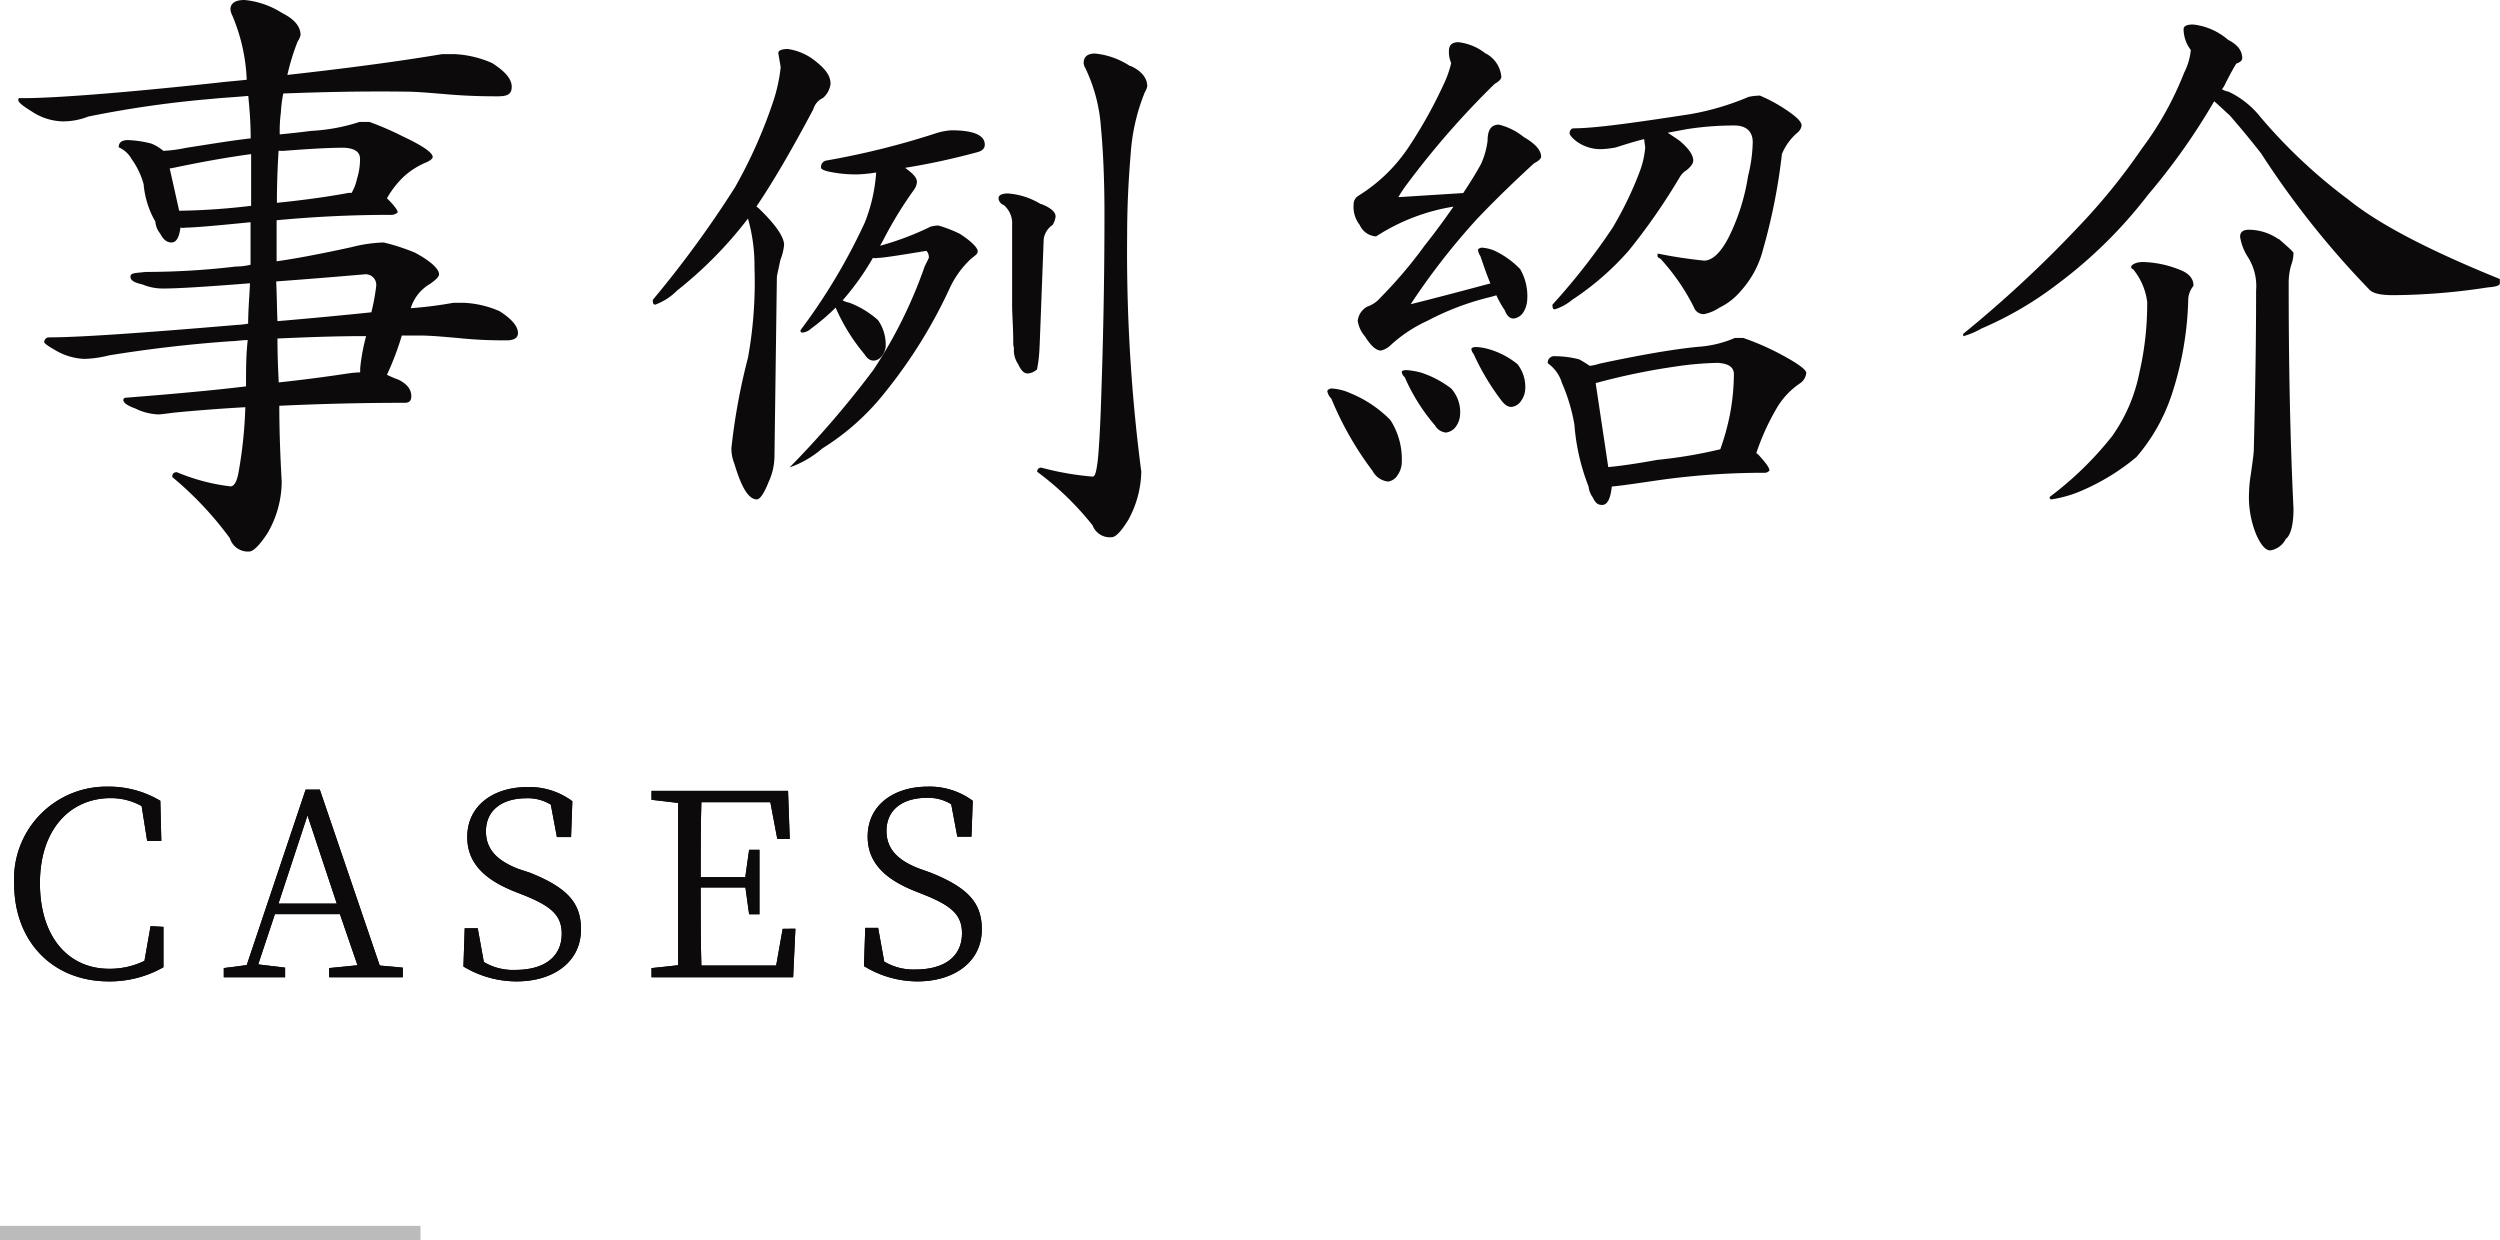 <svg xmlns="http://www.w3.org/2000/svg" viewBox="0 0 176.51 87.55"><defs><style>.cls-1{fill:#0c0a0b;}.cls-2{fill:none;stroke:#bbb;stroke-miterlimit:10;}</style></defs><title>アセット 52</title><g id="レイヤー_2" data-name="レイヤー 2"><g id="contents"><path class="cls-1" d="M20,6.6a9.43,9.43,0,0,0-.17,1.34,10.39,10.39,0,0,0-.08,1.55c.8-.08,1.55-.16,2.23-.25a13.16,13.16,0,0,0,3.4-.63c.25,0,.5,0,.71,0a21,21,0,0,1,2.31,1c1.43.67,2.15,1.17,2.15,1.47,0,.12-.17.25-.42.37a5.46,5.46,0,0,0-1.6,1A6.6,6.6,0,0,0,27.32,14c.51.5.76.84.76,1a.72.72,0,0,1-.55.17c-2.69,0-5.33.13-8,.38v2.9c1.47-.21,3.23-.55,5.29-1a10.15,10.15,0,0,1,2.27-.33,14.88,14.88,0,0,1,2.19.71C30.43,18.44,31,19,31,19.37c0,.16-.21.37-.63.67A3,3,0,0,0,29,21.76,28,28,0,0,0,32,21.38c.29,0,.54,0,.79,0a7.08,7.08,0,0,1,2.48.59c.84.54,1.3,1.05,1.3,1.55,0,.34-.29.51-.79.51-.72,0-1.89,0-3.49-.17-1.05-.09-1.93-.17-2.6-.17H28.37a20.14,20.14,0,0,1-1.05,2.77,6.85,6.85,0,0,0,.8.34c.59.29.92.67.92,1.17,0,.34-.16.47-.46.47-3.15,0-6.09.08-8.86.21,0,1.93.08,3.74.17,5.37a7.29,7.29,0,0,1-1,3.62c-.55.84-1,1.3-1.3,1.3A1.33,1.33,0,0,1,16.23,38a24,24,0,0,0-4.07-4.32c0-.21.08-.34.33-.34a14,14,0,0,0,3.78,1c.26,0,.47-.34.59-1.09a30.8,30.8,0,0,0,.46-4.5c-1.59.09-3.23.21-5,.38-.67.09-1.05.13-1.13.13a4,4,0,0,1-1.64-.42c-.59-.21-.84-.42-.84-.59a.16.16,0,0,1,.17-.17c3.19-.25,6-.5,8.49-.8v-.17c0-1,0-2.05.12-3.1-.42,0-.84.08-1.17.08-3,.21-5.84.55-8.62,1a7.81,7.81,0,0,1-1.76.25A4.35,4.35,0,0,1,4,24.78c-.59-.33-.88-.54-.88-.63s.08-.33.33-.33c2.06,0,6.47-.3,13.28-.88a5.31,5.31,0,0,0,.79-.09c0-.92.09-1.89.13-2.85q-4.78.38-6.18.37a3.71,3.71,0,0,1-1.42-.29c-.59-.13-.84-.29-.84-.55s.33-.25,1.09-.33a54.33,54.33,0,0,0,6.34-.38,4.43,4.43,0,0,0,1.05-.13c0-1,0-2,0-3-2.52.25-4,.38-4.57.38a1,1,0,0,1-.38,0c-.09.71-.3,1.05-.63,1.05s-.59-.21-.8-.63a1.49,1.49,0,0,1-.34-.84A6.41,6.41,0,0,1,10.14,13a5.55,5.55,0,0,0-.84-1.76,1.94,1.94,0,0,0-.92-.84c0-.34.21-.51.67-.51a7.61,7.61,0,0,1,1.64.25,3.07,3.07,0,0,1,.84.51,9.32,9.32,0,0,0,1.59-.21c1.64-.25,3.15-.51,4.58-.67,0-1.1-.08-2.06-.17-3-.92.09-1.8.13-2.56.21A75.33,75.33,0,0,0,6.23,8.23a4.85,4.85,0,0,1-1.8.34A4.1,4.1,0,0,1,2.29,7.9c-.68-.42-1-.67-1-.84s.08-.13.33-.13c2.11,0,6.68-.33,13.74-1.09.72-.09,1.39-.13,2.06-.21A12.91,12.91,0,0,0,16.4,1.09a1.2,1.2,0,0,1-.13-.42c0-.42.3-.67,1-.67a6,6,0,0,1,2.65.92c.84.42,1.3.93,1.3,1.56a1.46,1.46,0,0,1-.21.46,16.16,16.16,0,0,0-.72,2.35c4.5-.5,8.15-1,10.93-1.47.29,0,.58,0,.84,0a7.41,7.41,0,0,1,2.68.63c.93.59,1.39,1.13,1.39,1.68s-.34.67-1,.67-2,0-3.78-.16c-1.09-.09-2-.17-2.77-.17C25.3,6.43,22.45,6.51,20,6.6Zm-2.27,7.93V10.88c-1.84.25-3.69.59-5.63,1a.31.31,0,0,1-.12,0l.67,3A47.15,47.15,0,0,0,17.74,14.53Zm1.81-.21c2.1-.21,3.78-.46,5.12-.71a.31.31,0,0,0,.17,0,3.47,3.47,0,0,0,.38-1,4.66,4.66,0,0,0,.21-1.39c0-.5-.38-.75-1.13-.79-1.05,0-2.44.08-4.12.21a2.52,2.52,0,0,1-.5,0C19.59,11.89,19.55,13.15,19.55,14.32Zm0,8.36q3.72-.32,6.68-.63a15,15,0,0,0,.34-1.84.75.75,0,0,0-.84-.84c-2.4.21-4.46.37-6.22.5C19.55,20.88,19.55,21.8,19.59,22.68ZM19.68,27c1.59-.17,3.23-.38,4.87-.63a8,8,0,0,1,.88-.08V26a13.83,13.83,0,0,1,.42-2.27c-2.35,0-4.41.09-6.26.17C19.59,25,19.63,26,19.68,27Z"/><path class="cls-1" d="M57.64,4.37c.67.54,1,1,1,1.55a1.55,1.55,0,0,1-.54,1,1.26,1.26,0,0,0-.68.8c-1.47,2.77-2.81,5.08-4,6.84a.1.1,0,0,0,.09.09c1.22,1.17,1.85,2.06,1.85,2.65a4,4,0,0,1-.26,1.05c-.16.75-.25,1.13-.25,1.21l-.17,12.65A4.35,4.35,0,0,1,54.28,34c-.33.84-.63,1.26-.84,1.26-.59,0-1.09-.84-1.59-2.52a2.89,2.89,0,0,1-.21-1.1,43.76,43.76,0,0,1,1.17-6.38,30,30,0,0,0,.46-6.39,12.19,12.19,0,0,0-.46-3.44,28.69,28.69,0,0,1-5,5.08,4.19,4.19,0,0,1-1.55,1c-.13,0-.17-.09-.17-.34a75,75,0,0,0,5.8-7.94,34.3,34.3,0,0,0,2.68-6,11.61,11.61,0,0,0,.55-2.48l-.17-1c0-.17.21-.29.67-.29A4,4,0,0,1,57.64,4.37Zm11.89,5.84c0,.29-.21.46-.55.54a48.58,48.58,0,0,1-5.08,1.1c.59.42.84.71.84,1a1.09,1.09,0,0,1-.21.55,28,28,0,0,0-2.18,3.57c-.09.17-.17.29-.21.38A20.27,20.27,0,0,0,65.71,16a2.61,2.61,0,0,1,.54-.08,9.51,9.51,0,0,1,1.52.59c.84.54,1.26,1,1.26,1.22s-.17.29-.47.54a6.68,6.68,0,0,0-1.47,2,35,35,0,0,1-4.57,7.39,17.18,17.18,0,0,1-4.46,4A7.06,7.06,0,0,1,55.75,33a68,68,0,0,0,5.92-6.89,32.75,32.75,0,0,0,3.62-7.31l.29-.59a.67.67,0,0,0-.17-.5c-2,.33-3.1.5-3.44.5a.88.88,0,0,1-.34,0,18.54,18.54,0,0,1-2.14,3l0,0a2.11,2.11,0,0,0,.5.17,6.57,6.57,0,0,1,2,1.22,3,3,0,0,1,.54,1.89,1.28,1.28,0,0,1-.29.67.73.73,0,0,1-.55.3c-.25,0-.46-.13-.67-.47A13.4,13.4,0,0,1,59,21.72a15.43,15.43,0,0,1-1.72,1.47,1.09,1.09,0,0,1-.59.29c-.13,0-.17,0-.17-.17a41.87,41.87,0,0,0,4.54-7.6,11.64,11.64,0,0,0,.8-3.53,11.32,11.32,0,0,1-1.22.13,8.9,8.9,0,0,1-2-.17c-.46-.08-.67-.21-.67-.29a.46.46,0,0,1,.34-.51,56.21,56.21,0,0,0,7.77-1.93,4.58,4.58,0,0,1,1.09-.21C68.73,9.2,69.53,9.54,69.53,10.21Zm4,4.2c.63.25,1,.54,1,.88a1.5,1.5,0,0,1-.21.59,1.46,1.46,0,0,0-.63,1c-.17,4.37-.26,7-.3,7.77s-.12,1.13-.17,1.43a1.11,1.11,0,0,1-.67.29c-.25,0-.46-.21-.67-.67a1.73,1.73,0,0,1-.29-1.13,1.3,1.3,0,0,1-.05-.42c0-1-.08-1.89-.08-2.61,0-1,0-2.9,0-5.67a1.67,1.67,0,0,0-.59-1.39A.56.56,0,0,1,70.5,14c0-.21.21-.34.67-.34A5.13,5.13,0,0,1,73.48,14.41Zm6.3-9.75C80.58,5,81,5.5,81,6.09a1.25,1.25,0,0,1-.17.42,14,14,0,0,0-1,4.37c-.17,2-.25,3.91-.25,5.76a119.72,119.72,0,0,0,1,16.67,7.33,7.33,0,0,1-.92,3.4c-.5.8-.88,1.22-1.18,1.22a1.3,1.3,0,0,1-1.34-.84,20.65,20.65,0,0,0-3.91-3.78.27.27,0,0,1,.3-.29,20.35,20.35,0,0,0,3.61.63c.17,0,.25-.3.34-.93s.21-2.52.29-5.29c.13-3.86.21-8,.21-12.27q0-3.52-.25-6.17a11.45,11.45,0,0,0-1.09-4.16.88.88,0,0,1-.13-.38c0-.42.25-.67.8-.67A5.44,5.44,0,0,1,79.78,4.66Z"/><path class="cls-1" d="M95.36,27.77a8.41,8.41,0,0,1,2.81,1.89,5.12,5.12,0,0,1,.8,3,1.62,1.62,0,0,1-.29.88A.94.94,0,0,1,98,34a1.41,1.41,0,0,1-1.09-.75A23,23,0,0,1,94,28.15a1,1,0,0,1-.29-.55.36.36,0,0,1,.33-.17A3.78,3.78,0,0,1,95.36,27.77Zm9.53-24A2.06,2.06,0,0,1,106,5.42c0,.17-.17.33-.47.5a60.27,60.27,0,0,0-6.13,7c-.25.33-.46.63-.67,1l4.58-.29c.5-.76.92-1.43,1.26-2.06a5.67,5.67,0,0,0,.46-1.64c0-.75.25-1.13.8-1.13a4.51,4.51,0,0,1,1.76.88c.8.46,1.22.92,1.22,1.39,0,.12-.17.29-.5.46-1.09,1-2.44,2.27-4,3.9a48.59,48.59,0,0,0-4.71,6.05c2-.5,3.87-1,5.63-1.47-.25-.58-.46-1.21-.71-1.93a1,1,0,0,1-.17-.46.37.37,0,0,1,.33-.13,2.83,2.83,0,0,1,.84.21A6.21,6.21,0,0,1,107.33,19a3.81,3.81,0,0,1,.5,2.14,1.85,1.85,0,0,1-.29.93.94.94,0,0,1-.67.42c-.26,0-.47-.17-.63-.59a7,7,0,0,1-.59-1.05l-.42.12a19,19,0,0,0-4.45,1.68,9.94,9.94,0,0,0-2.65,1.77,1.47,1.47,0,0,1-.63.33c-.34,0-.71-.33-1.13-1a2.18,2.18,0,0,1-.51-1.1,1.31,1.31,0,0,1,.67-1,2.09,2.09,0,0,0,.93-.63,31.66,31.66,0,0,0,3.11-3.66c.79-1,1.47-1.93,2.05-2.77a14.14,14.14,0,0,0-5.46,2.1A1.35,1.35,0,0,1,96,15.88a2.06,2.06,0,0,1-.43-1.43.71.71,0,0,1,.34-.63,11.56,11.56,0,0,0,3.61-3.53A33,33,0,0,0,102,5.8a7.3,7.3,0,0,0,.46-1.35,1.94,1.94,0,0,1-.16-.84c0-.42.21-.63.67-.63A3.76,3.76,0,0,1,104.89,3.78ZM100.31,26.3a7.13,7.13,0,0,1,2.15,1.13,2.49,2.49,0,0,1,.63,1.81,1.58,1.58,0,0,1-.3.88,1,1,0,0,1-.71.42,1,1,0,0,1-.76-.5,13.47,13.47,0,0,1-2.14-3.41.55.55,0,0,1-.21-.38c0-.08.17-.12.34-.12A5.6,5.6,0,0,1,100.31,26.3Zm4.83-1.64a5.72,5.72,0,0,1,2,1.05,2.6,2.6,0,0,1,.55,1.72,1.55,1.55,0,0,1-.3.88.91.91,0,0,1-.67.42c-.25,0-.46-.12-.72-.46A16.86,16.86,0,0,1,104.05,25a.71.71,0,0,1-.17-.37c.05-.09.17-.13.34-.13A3.94,3.94,0,0,1,105.14,24.66Zm6.35.71a7.72,7.72,0,0,1,.75.46,3.64,3.64,0,0,0,.72-.16c2.77-.59,5.08-1,6.89-1.18a7.91,7.91,0,0,0,2.64-.63c.26,0,.42,0,.59,0a18.51,18.51,0,0,1,2.35,1c1.39.72,2.1,1.22,2.1,1.47a1,1,0,0,1-.42.72,5.42,5.42,0,0,0-1.76,1.93A16.45,16.45,0,0,0,124,32c.05,0,.09.08.13.08.5.55.8.93.8,1.14a.43.43,0,0,1-.38.16,52.87,52.87,0,0,0-7.35.51c-1.72.25-2.86.42-3.4.46-.09.84-.3,1.3-.68,1.3s-.5-.21-.67-.54a1.58,1.58,0,0,1-.29-.76,15,15,0,0,1-1-4.37,12.72,12.72,0,0,0-.88-2.94,2.6,2.6,0,0,0-1-1.39.45.45,0,0,1,.51-.5A7,7,0,0,1,111.49,25.37ZM125.81,7.56c.93.59,1.39,1,1.39,1.3a.78.78,0,0,1-.25.47,3.92,3.92,0,0,0-1.14,1.55,41.54,41.54,0,0,1-1.34,6.76,6.86,6.86,0,0,1-1.56,2.9,4.51,4.51,0,0,1-1.51,1.18,3,3,0,0,1-1.09.46.73.73,0,0,1-.72-.5,15.15,15.15,0,0,0-2.35-3.41c-.17-.08-.21-.12-.21-.21V17.9a32.69,32.69,0,0,0,3.28.5c.59,0,1.18-.55,1.76-1.68a14.76,14.76,0,0,0,1.35-4.29,10.5,10.5,0,0,0,.33-2.39c0-.76-.46-1.18-1.3-1.18a21.58,21.58,0,0,0-3.36.26l-1.34.25.8.54c.62.51,1,1,1,1.43,0,.21-.17.42-.46.67a1.4,1.4,0,0,0-.5.51A43.61,43.61,0,0,1,115,17.69,19.71,19.71,0,0,1,111,21.17a3.6,3.6,0,0,1-1.22.67c-.13,0-.17-.08-.17-.33a46,46,0,0,0,4.24-5.42,25,25,0,0,0,1.93-4,6.3,6.3,0,0,0,.38-1.68l-.08-.59c-.67.17-1.35.38-2,.59a6.66,6.66,0,0,1-1,.12,2.87,2.87,0,0,1-1.76-.54c-.34-.26-.5-.47-.5-.59s.08-.34.29-.34c1.47,0,4.2-.38,8.23-1a18.68,18.68,0,0,0,4.12-1.22,3.94,3.94,0,0,1,.8-.09A11,11,0,0,1,125.81,7.56ZM117,32.47a33.09,33.09,0,0,0,4.46-.75,17.23,17.23,0,0,0,.67-2.4,15.92,15.92,0,0,0,.29-2.9c0-.5-.38-.75-1.13-.8a22.86,22.86,0,0,0-3,.26,46.07,46.07,0,0,0-5.63,1.17l.89,5.93C114.47,32.89,115.65,32.72,117,32.47Z"/><path class="cls-1" d="M157.31,2.81c.67.34,1,.76,1,1.31,0,.16-.17.29-.42.37-.21.34-.46.8-.76,1.39a1.71,1.71,0,0,1-.25.42,1.33,1.33,0,0,0,.46.17,6.34,6.34,0,0,1,2.27,1.81,37.49,37.49,0,0,0,6.22,5.83c2.14,1.73,5.71,3.58,10.67,5.59V20c0,.17-.3.25-.84.29a45.18,45.18,0,0,1-6.68.55c-.93,0-1.47-.13-1.72-.42a62.77,62.77,0,0,1-7.61-9.58c-.59-.76-1.34-1.68-2.22-2.69-.42-.38-.76-.71-1.1-1a45.51,45.51,0,0,1-4.66,6.59,32.65,32.65,0,0,1-6.38,6.3,24.88,24.88,0,0,1-5.38,3.15,5.61,5.61,0,0,1-1.3.55v-.17a83.94,83.94,0,0,0,8.1-7.52,43.54,43.54,0,0,0,4.5-5.54,22.73,22.73,0,0,0,3-5.38,4.42,4.42,0,0,0,.47-1.6,2.45,2.45,0,0,1-.51-1.47c0-.21.21-.33.67-.33A4.54,4.54,0,0,1,157.31,2.81ZM153.78,19c.72.25,1.09.63,1.09,1.18a1.63,1.63,0,0,0-.37.92,23.2,23.2,0,0,1-1.18,6.8,13,13,0,0,1-2.48,4.37,15.68,15.68,0,0,1-4.12,2.48,8.57,8.57,0,0,1-1.89.51c-.08,0-.12-.09-.12-.17a23.84,23.84,0,0,0,4.41-4.29,11.59,11.59,0,0,0,1.93-4.49,21.61,21.61,0,0,0,.55-5,4.53,4.53,0,0,0-1-2.31c-.09,0-.13-.08-.13-.17s.25-.33.84-.33A7.36,7.36,0,0,1,153.78,19Zm7.1-2.14c.67.59,1.05.92,1.05,1a2.6,2.6,0,0,1-.17.88,4.55,4.55,0,0,0-.17,1.26c0,5.46.09,10.75.34,15.92,0,1.17-.21,1.89-.55,2.14a1.46,1.46,0,0,1-1.09.8c-.33,0-.67-.38-1-1.14a7,7,0,0,1-.5-2.94,9.25,9.25,0,0,1,.13-1.3c.12-.88.21-1.47.21-1.8.08-3.28.16-7,.16-11.18a3.82,3.82,0,0,0-.63-2.43,3.7,3.7,0,0,1-.5-1.35c0-.34.21-.5.63-.5A3.73,3.73,0,0,1,160.88,16.89Z"/><path class="cls-1" d="M11.54,65.44l0,2.85a7.67,7.67,0,0,1-3.91,1C3.66,69.26,1,66.43,1,62.4a6.52,6.52,0,0,1,6.59-6.86,7.1,7.1,0,0,1,3.73,1l.07,2.83h-1L10,56.91a4.48,4.48,0,0,0-2.18-.56c-2.86,0-5,2.2-5,6s2,6.05,4.89,6.05a5.57,5.57,0,0,0,2.49-.56l.43-2.45Z"/><path class="cls-1" d="M28.44,68.32V69h-5.2v-.65l2-.2L24,64.54H19.41l-1.18,3.55,1.9.23V69H15.8v-.65l1.62-.21,4.16-12.39h1l4.23,12.42ZM23.78,63.8l-2.07-6.23L19.66,63.8Z"/><path class="cls-1" d="M37.42,61.62c2.67,1.07,3.6,2.15,3.6,4,0,2.28-1.92,3.67-4.55,3.67a7.27,7.27,0,0,1-3.75-1.05l.09-2.7h.92l.43,2.38a4,4,0,0,0,2.22.56c2,0,3.28-.88,3.28-2.56,0-1.3-.76-1.94-2.63-2.7l-.74-.29c-2-.81-3.3-1.94-3.3-3.83,0-2.25,1.88-3.53,4.25-3.53a5.07,5.07,0,0,1,3.17,1l-.09,2.53h-1l-.43-2.29a3.11,3.11,0,0,0-1.73-.45c-1.64,0-2.85.79-2.85,2.34,0,1.31.85,2.09,2.29,2.65Z"/><path class="cls-1" d="M56.16,65.57,56,69H46v-.65l1.88-.2c0-1.71,0-3.45,0-5.22v-1c0-1.74,0-3.51,0-5.24L46,56.47v-.63h9.64l.12,3.39h-.88l-.49-2.59H49.52c-.05,1.69-.05,3.45-.05,5.29h3.15L52.89,60h.73v4.55h-.73l-.26-1.89H49.47c0,2,0,3.76.05,5.51H54.8l.46-2.59Z"/><path class="cls-1" d="M65.72,61.62c2.66,1.07,3.6,2.15,3.6,4,0,2.28-1.93,3.67-4.55,3.67A7.24,7.24,0,0,1,61,68.21l.09-2.7H62l.43,2.38a4,4,0,0,0,2.21.56c2,0,3.28-.88,3.28-2.56,0-1.3-.75-1.94-2.63-2.7l-.73-.29c-2-.81-3.3-1.94-3.3-3.83,0-2.25,1.87-3.53,4.25-3.53a5.12,5.12,0,0,1,3.17,1l-.09,2.53h-1l-.43-2.29a3.09,3.09,0,0,0-1.73-.45c-1.64,0-2.84.79-2.84,2.34,0,1.31.85,2.09,2.29,2.65Z"/><path class="cls-1" d="M11.54,65.44l0,2.85a7.67,7.67,0,0,1-3.91,1C3.66,69.26,1,66.43,1,62.4a6.52,6.52,0,0,1,6.59-6.86,7.1,7.1,0,0,1,3.73,1l.07,2.83h-1L10,56.91a4.48,4.48,0,0,0-2.18-.56c-2.86,0-5,2.2-5,6s2,6.05,4.89,6.05a5.57,5.57,0,0,0,2.49-.56l.43-2.45Z"/><path class="cls-1" d="M28.44,68.32V69h-5.2v-.65l2-.2L24,64.54H19.41l-1.18,3.55,1.9.23V69H15.8v-.65l1.62-.21,4.16-12.39h1l4.23,12.42ZM23.78,63.8l-2.07-6.23L19.66,63.8Z"/><path class="cls-1" d="M37.42,61.62c2.67,1.07,3.6,2.15,3.6,4,0,2.28-1.92,3.67-4.55,3.67a7.27,7.27,0,0,1-3.75-1.05l.09-2.7h.92l.43,2.38a4,4,0,0,0,2.22.56c2,0,3.28-.88,3.28-2.56,0-1.3-.76-1.94-2.63-2.7l-.74-.29c-2-.81-3.3-1.94-3.3-3.83,0-2.25,1.88-3.53,4.25-3.53a5.07,5.07,0,0,1,3.17,1l-.09,2.53h-1l-.43-2.29a3.11,3.11,0,0,0-1.73-.45c-1.64,0-2.85.79-2.85,2.34,0,1.31.85,2.09,2.29,2.65Z"/><path class="cls-1" d="M56.16,65.57,56,69H46v-.65l1.88-.2c0-1.71,0-3.45,0-5.22v-1c0-1.74,0-3.51,0-5.24L46,56.47v-.63h9.64l.12,3.39h-.88l-.49-2.59H49.52c-.05,1.69-.05,3.45-.05,5.29h3.15L52.89,60h.73v4.55h-.73l-.26-1.89H49.47c0,2,0,3.76.05,5.51H54.8l.46-2.59Z"/><path class="cls-1" d="M65.72,61.62c2.66,1.07,3.6,2.15,3.6,4,0,2.28-1.93,3.67-4.55,3.67A7.24,7.24,0,0,1,61,68.21l.09-2.7H62l.43,2.38a4,4,0,0,0,2.21.56c2,0,3.28-.88,3.28-2.56,0-1.3-.75-1.94-2.63-2.7l-.73-.29c-2-.81-3.3-1.94-3.3-3.83,0-2.25,1.87-3.53,4.25-3.53a5.12,5.12,0,0,1,3.17,1l-.09,2.53h-1l-.43-2.29a3.09,3.09,0,0,0-1.73-.45c-1.64,0-2.84.79-2.84,2.34,0,1.31.85,2.09,2.29,2.65Z"/><line class="cls-2" y1="87.05" x2="29.69" y2="87.05"/></g></g></svg>